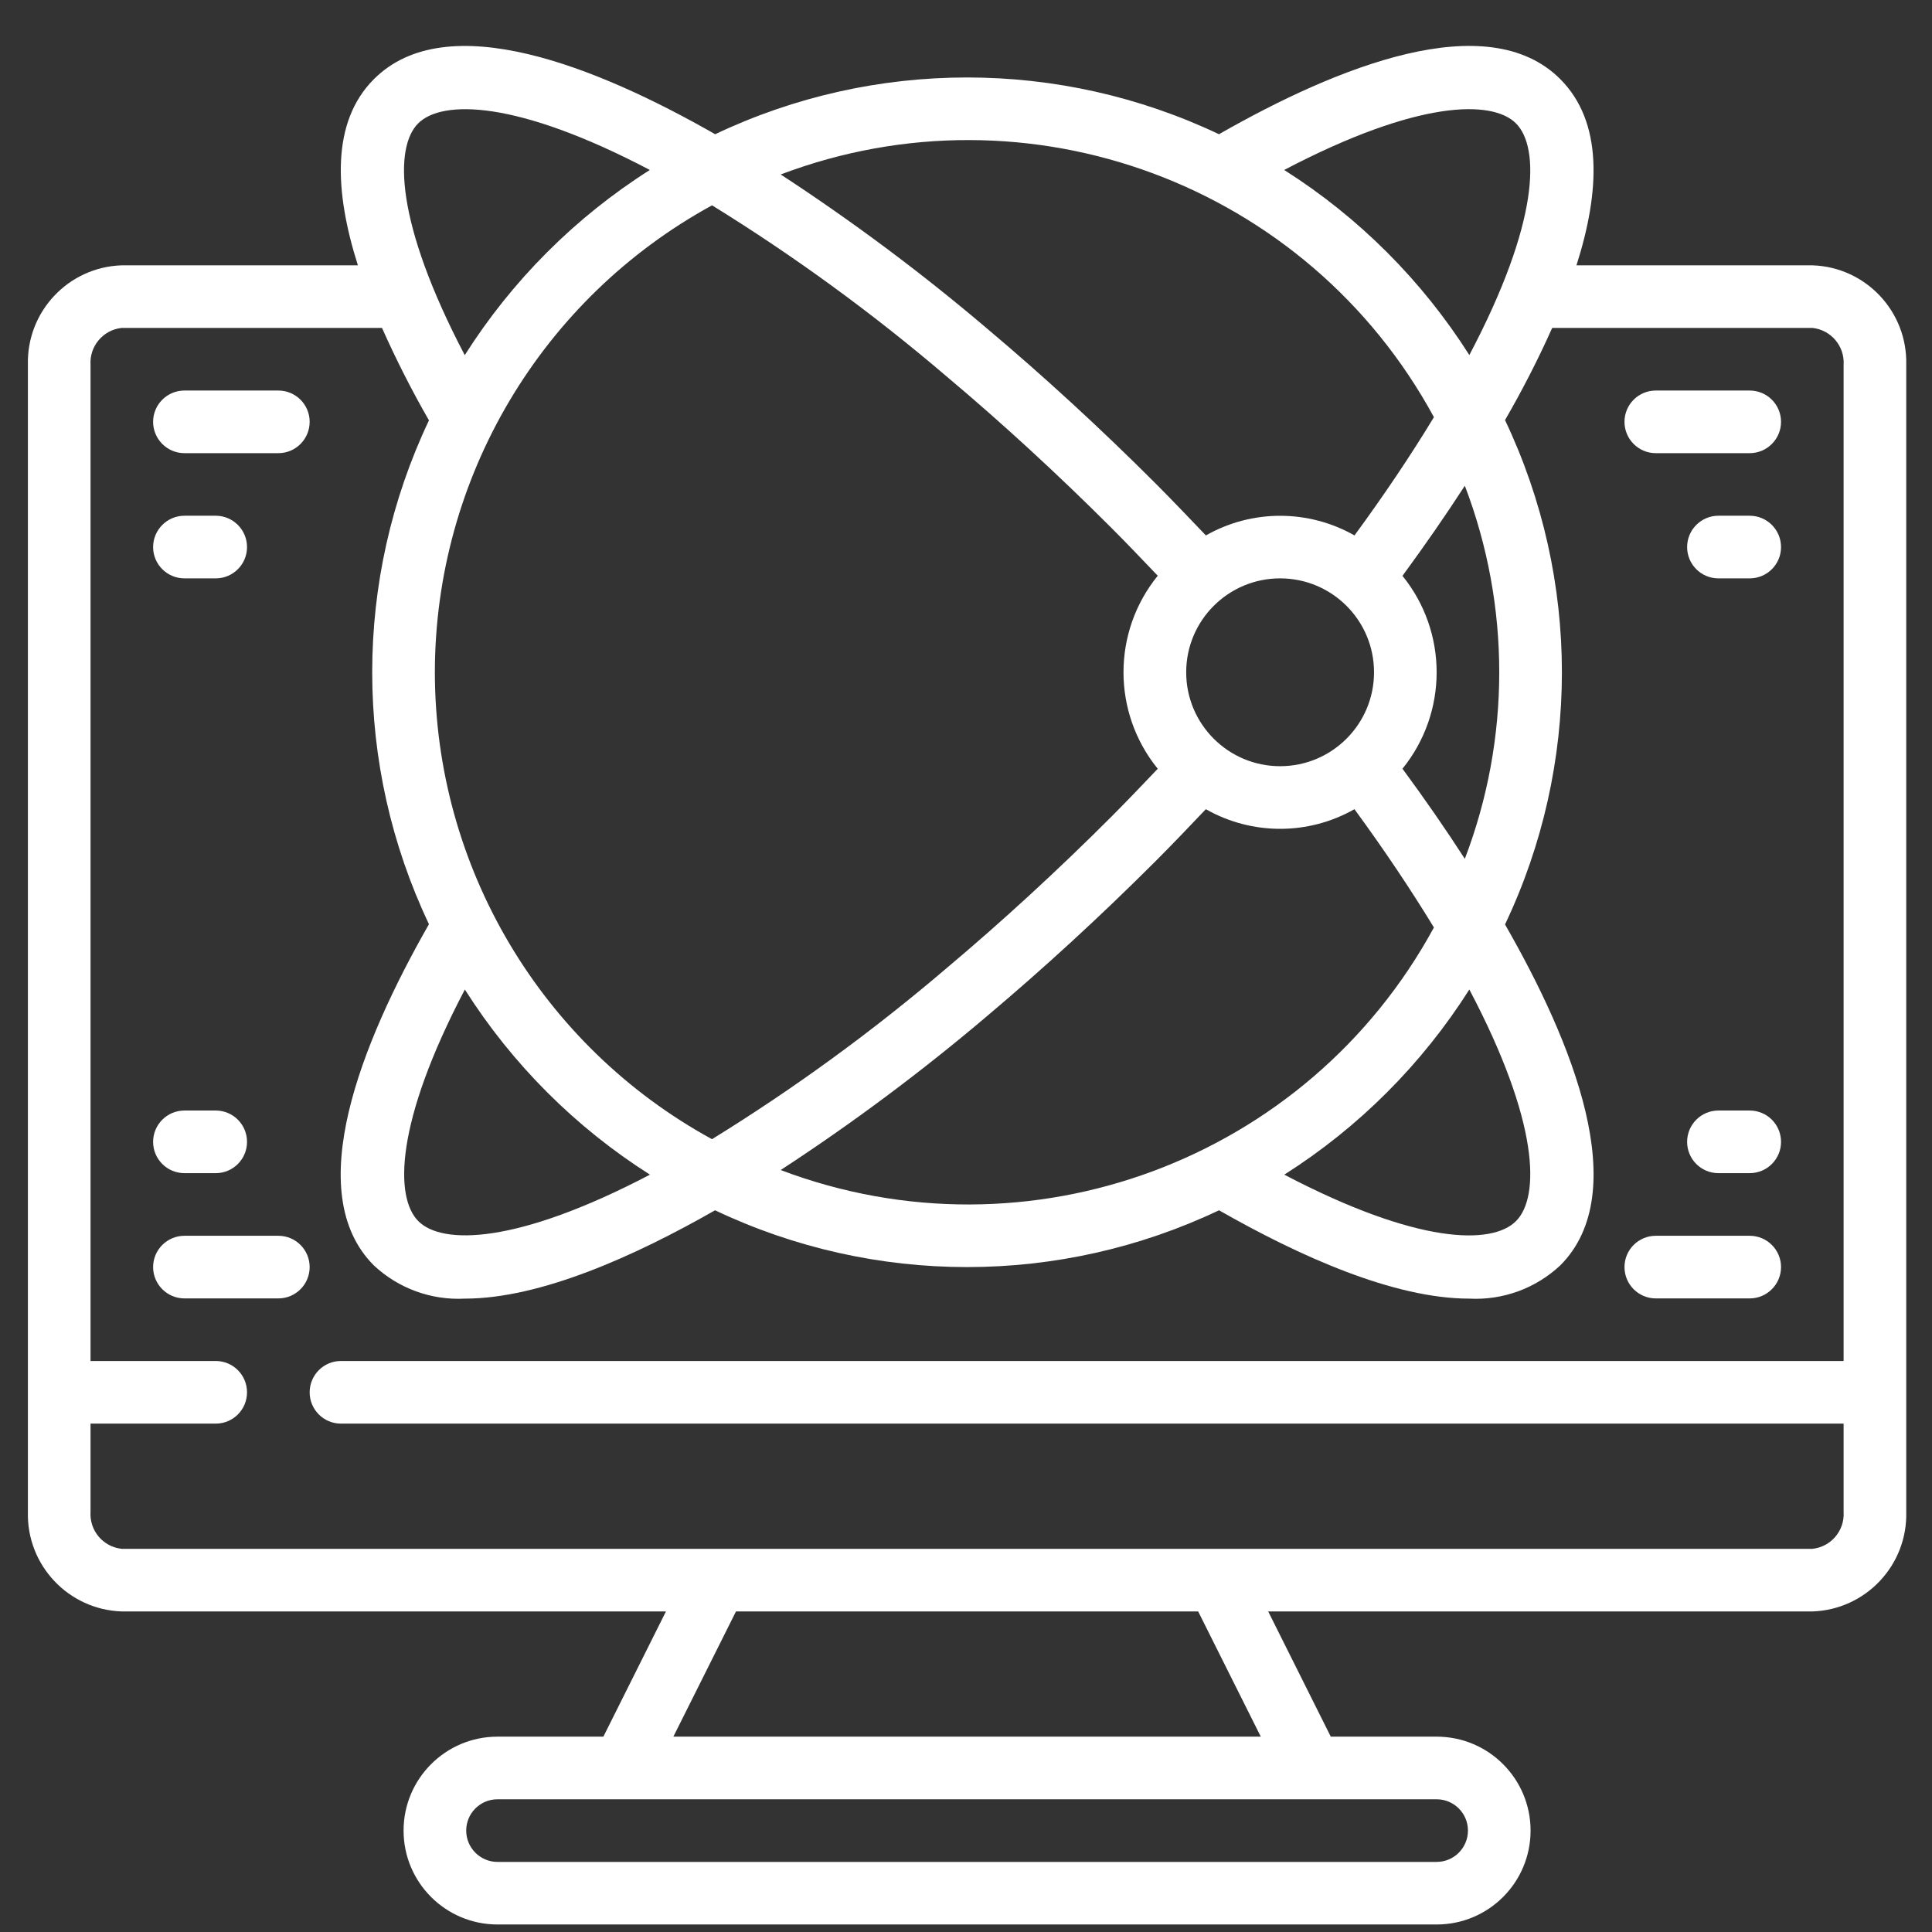 <svg width="36" height="36" viewBox="0 0 36 36" fill="none" xmlns="http://www.w3.org/2000/svg">
<rect x="0" y="0" width="36" height="36" fill="#333333" stroke="none"/>
<g clip-path="url(#clip0_11_1735)">
<path d="M33.77 30.027C34.764 29.995 35.546 29.166 35.52 28.172V6.799C35.546 5.804 34.764 4.975 33.77 4.944H29.375C29.815 3.567 29.873 2.275 29.073 1.474C27.715 0.115 24.919 1.241 22.714 2.501C19.744 1.091 16.297 1.091 13.326 2.501C11.121 1.242 8.325 0.116 6.968 1.474C6.17 2.272 6.23 3.565 6.669 4.944H2.27C1.276 4.975 0.494 5.804 0.52 6.799V28.172C0.494 29.166 1.276 29.995 2.27 30.027H12.409L11.243 32.36H9.27C8.304 32.36 7.52 33.144 7.52 34.11C7.52 35.077 8.304 35.86 9.27 35.86H26.77C27.737 35.86 28.52 35.077 28.52 34.11C28.52 33.144 27.737 32.36 26.77 32.36H24.797L23.631 30.027H33.77ZM12.111 21.888C9.624 23.191 8.237 23.198 7.795 22.754C7.353 22.311 7.358 20.923 8.662 18.438C9.543 19.828 10.721 21.006 12.111 21.888ZM8.103 12.527C8.106 8.901 10.086 5.566 13.268 3.826C14.806 4.776 16.268 5.843 17.643 7.018C18.672 7.883 19.704 8.831 20.709 9.836C21.007 10.133 21.288 10.431 21.573 10.728C20.722 11.776 20.722 13.277 21.573 14.325C21.288 14.623 21.007 14.92 20.709 15.218C19.704 16.223 18.672 17.171 17.642 18.037C16.267 19.211 14.805 20.278 13.267 21.227C10.085 19.488 8.106 16.152 8.103 12.527ZM25.603 12.527C25.603 13.493 24.82 14.277 23.853 14.277C22.887 14.277 22.103 13.493 22.103 12.527C22.103 11.56 22.887 10.777 23.853 10.777C24.82 10.777 25.603 11.56 25.603 12.527ZM18.396 18.93C19.45 18.042 20.507 17.072 21.536 16.043C21.857 15.721 22.163 15.401 22.469 15.078C23.328 15.566 24.38 15.566 25.238 15.078C25.794 15.837 26.288 16.575 26.719 17.282C24.362 21.62 19.163 23.551 14.547 21.802C15.889 20.926 17.174 19.967 18.396 18.93ZM27.379 18.438C28.688 20.92 28.694 22.308 28.248 22.754C27.801 23.201 26.417 23.191 23.931 21.888C25.321 21.006 26.498 19.828 27.379 18.438ZM27.295 16.003C26.942 15.456 26.554 14.896 26.133 14.324C26.982 13.277 26.982 11.777 26.133 10.73C26.553 10.158 26.94 9.599 27.295 9.051C28.15 11.289 28.15 13.764 27.295 16.003ZM28.248 2.299C28.694 2.746 28.688 4.134 27.379 6.616C26.497 5.226 25.319 4.048 23.929 3.167C26.416 1.862 27.804 1.855 28.248 2.299ZM26.719 7.773C26.291 8.48 25.795 9.218 25.239 9.977C24.38 9.489 23.328 9.489 22.47 9.977C22.163 9.655 21.857 9.335 21.536 9.012C20.507 7.983 19.451 7.013 18.398 6.127C17.176 5.088 15.89 4.128 14.547 3.251C19.165 1.503 24.363 3.434 26.719 7.773ZM7.792 2.299C8.237 1.856 9.624 1.862 12.109 3.167C10.719 4.048 9.541 5.227 8.66 6.618C7.356 4.13 7.349 2.743 7.792 2.299ZM1.687 28.172V26.527H4.02C4.342 26.527 4.603 26.266 4.603 25.944C4.603 25.621 4.342 25.36 4.02 25.36H1.687V6.799C1.665 6.45 1.922 6.146 2.27 6.11H7.118C7.38 6.699 7.672 7.274 7.993 7.833C6.583 10.803 6.583 14.25 7.993 17.221C6.734 19.426 5.608 22.221 6.966 23.579C7.424 24.008 8.036 24.231 8.662 24.198C10.069 24.198 11.83 23.405 13.324 22.552C16.295 23.963 19.744 23.963 22.715 22.552C24.209 23.405 25.97 24.198 27.377 24.198C28.003 24.231 28.615 24.008 29.073 23.579C30.438 22.214 29.306 19.424 28.044 17.226C29.457 14.252 29.457 10.801 28.044 7.828C28.366 7.271 28.66 6.698 28.923 6.11H33.77C34.118 6.146 34.375 6.45 34.353 6.799V25.36H6.353C6.031 25.36 5.77 25.621 5.77 25.944C5.77 26.266 6.031 26.527 6.353 26.527H34.353V28.172C34.375 28.521 34.118 28.825 33.77 28.86H2.27C1.922 28.825 1.665 28.521 1.687 28.172ZM27.353 34.11C27.353 34.432 27.092 34.694 26.77 34.694H9.27C8.948 34.694 8.687 34.432 8.687 34.11C8.687 33.788 8.948 33.527 9.27 33.527H26.77C27.092 33.527 27.353 33.788 27.353 34.11ZM23.493 32.36H12.547L13.714 30.027H22.326L23.493 32.36Z" fill="white"/>
<path d="M3.437 8.444H5.187C5.509 8.444 5.77 8.182 5.77 7.86C5.77 7.538 5.509 7.277 5.187 7.277H3.437C3.115 7.277 2.853 7.538 2.853 7.86C2.853 8.182 3.115 8.444 3.437 8.444Z" fill="white"/>
<path d="M3.437 10.777H4.02C4.342 10.777 4.603 10.516 4.603 10.194C4.603 9.872 4.342 9.61 4.02 9.61H3.437C3.115 9.61 2.853 9.872 2.853 10.194C2.853 10.516 3.115 10.777 3.437 10.777Z" fill="white"/>
<path d="M5.187 23.027H3.437C3.115 23.027 2.853 23.288 2.853 23.61C2.853 23.932 3.115 24.194 3.437 24.194H5.187C5.509 24.194 5.77 23.932 5.77 23.61C5.77 23.288 5.509 23.027 5.187 23.027Z" fill="white"/>
<path d="M3.437 21.86H4.02C4.342 21.86 4.603 21.599 4.603 21.277C4.603 20.954 4.342 20.693 4.02 20.693H3.437C3.115 20.693 2.853 20.954 2.853 21.277C2.853 21.599 3.115 21.86 3.437 21.86Z" fill="white"/>
<path d="M30.853 8.444H32.603C32.925 8.444 33.187 8.182 33.187 7.86C33.187 7.538 32.925 7.277 32.603 7.277H30.853C30.531 7.277 30.27 7.538 30.27 7.86C30.27 8.182 30.531 8.444 30.853 8.444Z" fill="white"/>
<path d="M32.603 9.61H32.02C31.698 9.61 31.437 9.872 31.437 10.194C31.437 10.516 31.698 10.777 32.02 10.777H32.603C32.926 10.777 33.187 10.516 33.187 10.194C33.187 9.872 32.926 9.61 32.603 9.61Z" fill="white"/>
<path d="M30.853 24.194H32.603C32.925 24.194 33.187 23.932 33.187 23.61C33.187 23.288 32.925 23.027 32.603 23.027H30.853C30.531 23.027 30.27 23.288 30.27 23.61C30.27 23.932 30.531 24.194 30.853 24.194Z" fill="white"/>
<path d="M32.603 20.693H32.02C31.698 20.693 31.437 20.954 31.437 21.277C31.437 21.599 31.698 21.86 32.02 21.86H32.603C32.926 21.86 33.187 21.599 33.187 21.277C33.187 20.954 32.926 20.693 32.603 20.693Z" fill="white"/>
</g>
<defs>
<clipPath id="clip0_11_1735">
<rect width="35" height="35" fill="white" transform="translate(0.52 0.86)"/>
</clipPath>
</defs>
</svg>
